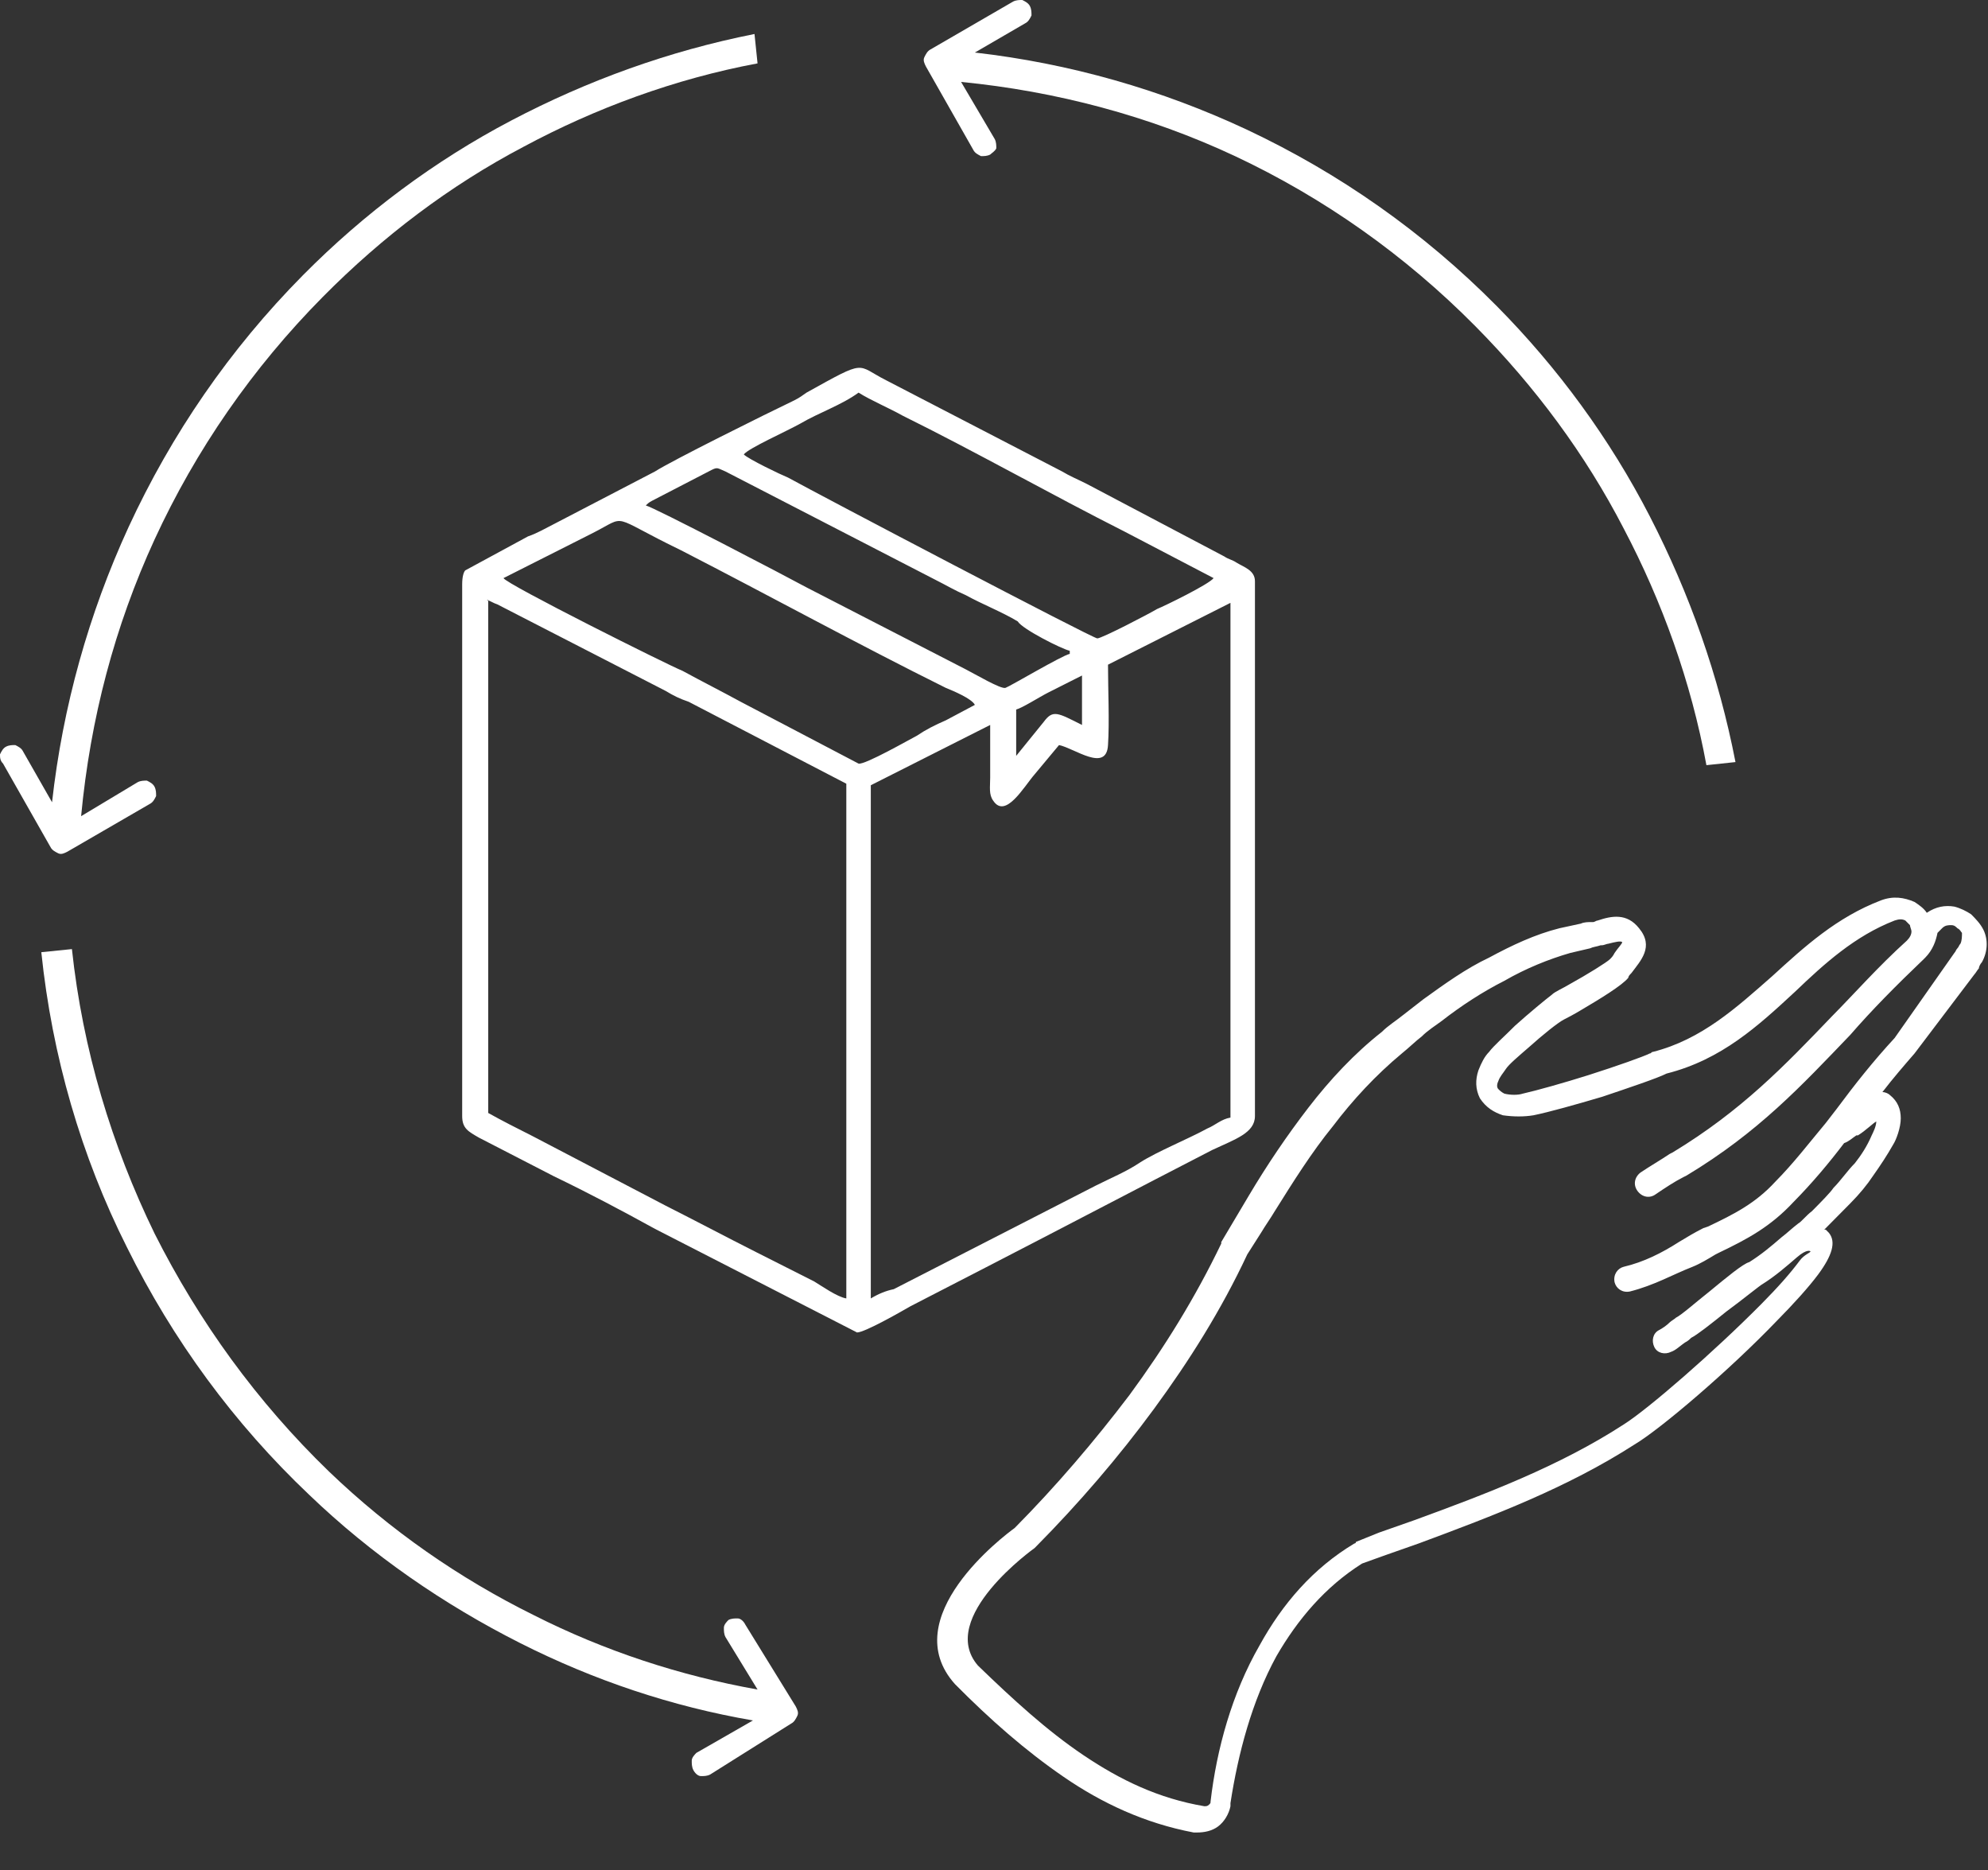 <?xml version="1.0" encoding="UTF-8"?> <svg xmlns="http://www.w3.org/2000/svg" width="101" height="95" viewBox="0 0 101 95" fill="none"><rect x="0" y="0" width="101" height="95" fill="#333333" stroke="none"/> <path d="M82.806 65.597C82.417 65.676 82.106 65.44 82.028 65.126C81.951 64.734 82.184 64.419 82.495 64.341C83.506 64.105 84.439 63.634 85.294 63.085C85.683 62.849 86.072 62.614 86.538 62.378L86.771 62.3C88.093 61.672 89.182 61.122 90.192 60.023C91.126 59.081 91.903 58.06 92.758 57.039L93.303 56.333C94.236 55.077 95.169 53.899 96.257 52.721L99.29 48.403C99.367 48.324 99.367 48.246 99.445 48.167C99.523 48.089 99.523 48.01 99.6 47.932C99.678 47.775 99.678 47.539 99.678 47.382C99.6 47.304 99.6 47.225 99.445 47.147C99.367 47.068 99.29 46.99 99.134 46.99C98.978 46.99 98.823 46.99 98.667 47.147L98.434 47.382C98.356 47.775 98.201 48.246 97.812 48.639L97.734 48.717C96.335 50.052 95.091 51.308 94.002 52.564C91.514 55.155 89.337 57.51 85.683 59.709L85.527 59.787C85.061 60.023 84.594 60.337 84.128 60.651C83.817 60.886 83.428 60.808 83.195 60.494C82.962 60.18 83.039 59.787 83.35 59.552C83.817 59.238 84.361 58.924 84.828 58.61L84.983 58.531C88.482 56.411 90.659 54.134 93.069 51.622C94.236 50.444 95.402 49.11 96.879 47.775C97.035 47.618 97.112 47.461 97.112 47.304C97.112 47.225 97.035 47.068 97.035 46.99C96.957 46.911 96.879 46.833 96.801 46.754C96.646 46.676 96.49 46.676 96.257 46.754C94.236 47.539 92.68 48.953 91.203 50.366C89.337 52.093 87.471 53.82 84.672 54.527C84.206 54.763 82.806 55.233 81.406 55.705C80.085 56.097 78.685 56.49 77.908 56.647C77.441 56.725 76.897 56.725 76.353 56.647C75.886 56.49 75.497 56.254 75.186 55.783C74.953 55.312 74.953 54.841 75.109 54.37C75.264 53.977 75.42 53.663 75.653 53.428C75.886 53.114 76.43 52.643 76.975 52.093C77.674 51.465 78.53 50.758 78.841 50.523C78.996 50.366 79.385 50.209 79.774 49.973C80.629 49.502 81.64 48.874 81.795 48.717C81.873 48.639 81.951 48.56 82.028 48.403C82.184 48.167 82.417 47.932 82.417 47.853C82.34 47.775 82.028 47.853 81.718 47.932C81.64 47.932 81.484 48.01 81.406 48.01H81.329C81.096 48.089 80.94 48.089 80.784 48.167C80.474 48.246 80.085 48.324 79.774 48.403C78.685 48.717 77.519 49.188 76.43 49.816C75.342 50.366 74.253 51.072 73.243 51.858C72.931 52.093 72.543 52.329 72.232 52.643C71.921 52.878 71.61 53.192 71.221 53.506C69.899 54.605 68.733 55.862 67.722 57.196C66.634 58.531 65.701 60.023 64.767 61.514C64.534 61.907 64.301 62.221 64.068 62.614L63.368 63.713C62.046 66.539 60.413 69.13 58.625 71.564C56.837 73.998 54.815 76.353 52.638 78.552L52.56 78.63C52.56 78.63 47.584 82.163 49.684 84.597C51.472 86.324 53.182 87.895 55.048 89.151C56.915 90.407 58.858 91.349 61.191 91.742C61.269 91.742 61.346 91.742 61.424 91.663C61.502 91.585 61.502 91.585 61.502 91.506C61.813 88.837 62.59 86.01 63.99 83.576C65.156 81.457 66.711 79.651 68.811 78.395C68.811 78.395 68.888 78.395 68.888 78.316C69.277 78.159 69.666 78.002 70.055 77.845L71.843 77.217C75.497 75.882 79.229 74.469 82.495 72.349C83.739 71.564 87.082 68.659 89.493 66.225C90.348 65.362 90.97 64.655 91.436 64.027C91.67 63.713 91.981 63.634 91.981 63.556C91.981 63.556 91.825 63.399 91.281 63.87C90.737 64.341 90.192 64.812 89.57 65.205C89.415 65.283 88.56 65.99 87.704 66.618C86.927 67.246 86.227 67.796 85.916 67.953C85.838 68.031 85.761 68.11 85.605 68.188C85.372 68.345 85.139 68.581 84.905 68.659C84.594 68.816 84.206 68.738 84.05 68.424C83.894 68.11 83.972 67.717 84.283 67.56C84.439 67.481 84.672 67.324 84.828 67.167C84.905 67.089 85.061 67.01 85.139 66.932C85.45 66.775 86.149 66.147 86.849 65.597C87.704 64.891 88.56 64.184 88.871 64.105C89.493 63.713 89.959 63.32 90.504 62.849C90.814 62.614 91.048 62.378 91.359 62.143C91.514 62.064 91.748 61.75 92.058 61.514C92.525 61.043 92.992 60.572 93.147 60.337C93.536 59.944 93.847 59.473 94.236 59.081C94.547 58.688 94.858 58.217 95.091 57.667C95.169 57.51 95.324 57.196 95.324 56.961C95.169 57.039 94.78 57.432 94.391 57.667H94.313C94.08 57.824 93.925 57.981 93.691 58.06C92.914 59.081 92.058 60.101 91.126 61.044C89.959 62.3 88.793 62.928 87.316 63.634L87.16 63.713C86.771 63.948 86.383 64.184 85.994 64.341C84.983 64.734 84.05 65.283 82.806 65.597ZM97.268 53.506C96.724 54.134 96.179 54.763 95.635 55.469C95.791 55.469 95.946 55.548 96.024 55.626C96.413 55.94 96.568 56.333 96.568 56.804C96.568 57.275 96.335 57.903 96.179 58.139C95.868 58.688 95.557 59.159 95.169 59.709C94.858 60.18 94.469 60.651 94.002 61.122C93.769 61.358 93.303 61.829 92.836 62.3L92.68 62.457H92.758C92.836 62.535 92.836 62.535 92.914 62.614C93.303 63.085 93.069 63.791 92.37 64.734C91.903 65.362 91.126 66.225 90.27 67.089C87.86 69.601 84.361 72.585 83.039 73.37C79.618 75.568 75.886 76.981 72.076 78.395L70.288 79.023L69.199 79.415C67.333 80.593 65.934 82.242 64.845 84.126C63.601 86.403 62.901 89.072 62.513 91.585V91.742C62.435 92.134 62.202 92.527 61.891 92.763C61.58 92.998 61.191 93.076 60.802 93.076H60.647C58.159 92.605 55.981 91.585 54.038 90.25C52.094 88.915 50.306 87.345 48.517 85.539C45.485 82.163 51.005 78.002 51.55 77.61C53.649 75.49 55.593 73.213 57.381 70.858C59.169 68.424 60.724 65.911 62.046 63.163V63.085L62.746 61.907C62.979 61.514 63.212 61.122 63.446 60.729C64.379 59.159 65.389 57.667 66.478 56.254C67.567 54.841 68.811 53.506 70.21 52.407C70.521 52.093 70.91 51.858 71.299 51.544C71.61 51.308 71.999 50.994 72.309 50.758C73.398 49.973 74.487 49.188 75.653 48.639C76.819 48.01 77.985 47.461 79.229 47.147C79.618 47.068 79.929 46.99 80.318 46.911C80.474 46.833 80.707 46.833 80.862 46.833H80.94C81.018 46.833 81.096 46.754 81.173 46.754C81.873 46.519 82.65 46.362 83.272 47.147C84.05 48.089 83.35 48.795 82.884 49.424C82.806 49.502 82.728 49.581 82.728 49.659C82.417 50.052 81.251 50.758 80.318 51.308C79.929 51.543 79.618 51.7 79.463 51.779C79.152 51.936 78.374 52.564 77.674 53.192C77.13 53.663 76.664 54.056 76.508 54.291C76.353 54.527 76.197 54.684 76.119 54.919C76.042 55.077 76.042 55.233 76.119 55.312C76.197 55.391 76.275 55.469 76.43 55.548C76.741 55.626 77.13 55.626 77.363 55.548C78.063 55.391 79.463 54.998 80.707 54.605C82.184 54.134 83.506 53.663 83.817 53.506C83.895 53.506 83.894 53.428 83.972 53.428C86.46 52.8 88.249 51.151 90.037 49.581C91.67 48.089 93.303 46.597 95.557 45.733C96.179 45.498 96.724 45.577 97.268 45.812C97.501 45.969 97.734 46.126 97.89 46.362C98.356 46.048 98.823 45.969 99.29 46.048C99.6 46.126 99.912 46.283 100.145 46.44C100.378 46.676 100.611 46.911 100.767 47.225C101 47.696 101 48.324 100.689 48.874C100.611 48.953 100.534 49.11 100.534 49.188C100.456 49.267 100.378 49.424 100.3 49.502L97.268 53.506ZM95.324 56.647C95.324 56.725 95.324 56.725 95.324 56.647V56.647Z" fill="white"></path> <path d="M38.254 87.384C34.133 86.678 30.168 85.343 26.436 83.459C22.548 81.496 18.894 78.983 15.706 75.921C11.896 72.31 8.786 68.07 6.453 63.359C4.121 58.727 2.644 53.624 2.099 48.364L3.654 48.206C4.199 53.31 5.676 58.178 7.853 62.653C10.108 67.128 13.062 71.211 16.717 74.744C19.827 77.727 23.326 80.161 27.136 82.045C30.712 83.851 34.522 85.107 38.487 85.814L36.855 83.144C36.777 82.987 36.777 82.831 36.777 82.673C36.777 82.516 36.932 82.359 37.01 82.281C37.166 82.202 37.321 82.202 37.477 82.202C37.632 82.202 37.788 82.359 37.865 82.516L40.431 86.678C40.509 86.835 40.587 86.992 40.509 87.149C40.431 87.306 40.353 87.463 40.198 87.541L36.077 90.132C35.922 90.211 35.766 90.211 35.611 90.211C35.455 90.211 35.3 90.054 35.222 89.897C35.144 89.74 35.144 89.582 35.144 89.425C35.144 89.269 35.3 89.112 35.377 89.033L38.254 87.384ZM39.032 86.835V86.913V86.835Z" fill="white"></path> <path d="M86.694 38.864C85.916 34.624 84.439 30.541 82.495 26.851C80.551 23.083 77.985 19.628 74.953 16.566C71.376 12.954 67.256 10.05 62.746 7.93C58.392 5.888 53.649 4.632 48.828 4.161L50.539 7.066C50.617 7.223 50.617 7.38 50.617 7.537C50.539 7.694 50.383 7.773 50.306 7.851C50.15 7.93 49.995 7.93 49.839 7.93C49.684 7.851 49.528 7.773 49.45 7.616L47.04 3.376C46.962 3.219 46.885 3.062 46.962 2.905C47.04 2.748 47.118 2.591 47.273 2.512L51.472 0.079C51.627 0 51.783 0 51.938 0C52.094 0.079 52.249 0.157 52.327 0.314C52.405 0.471 52.405 0.628 52.405 0.785C52.327 0.942 52.249 1.099 52.094 1.178L49.528 2.669C54.349 3.219 59.014 4.554 63.368 6.595C68.033 8.793 72.309 11.777 76.042 15.546C79.152 18.686 81.795 22.297 83.817 26.223C85.838 30.149 87.316 34.31 88.171 38.707L86.694 38.864Z" fill="white"></path> <path fill-rule="evenodd" clip-rule="evenodd" d="M44.241 65.95V39.884L50.306 36.822C50.306 37.686 50.306 38.628 50.306 39.492C50.306 39.963 50.228 40.355 50.461 40.669C51.083 41.611 52.016 39.963 52.56 39.335L53.804 37.843C54.582 38 56.215 39.256 56.292 37.843C56.37 36.665 56.292 35.016 56.292 33.76L62.513 30.62V56.764C62.046 56.843 61.735 57.157 61.346 57.314C60.336 57.864 58.781 58.492 57.925 59.041C57.226 59.512 56.448 59.826 55.67 60.219L45.407 65.479C45.019 65.558 44.63 65.715 44.241 65.95ZM24.725 30.463C24.958 30.541 25.036 30.62 25.269 30.698L33.822 35.095C34.211 35.331 34.522 35.487 34.989 35.645L42.997 39.806V65.95C42.53 65.872 41.753 65.322 41.364 65.087L38.41 63.595C36.855 62.81 35.377 62.025 33.822 61.24L27.058 57.706C26.28 57.314 25.503 56.921 24.803 56.529V30.463H24.725ZM51.627 38.392V36.037C51.938 35.959 52.794 35.409 53.26 35.173L54.971 34.31V36.822C53.727 36.194 53.493 36.037 53.027 36.665L51.627 38.392ZM25.58 29.363L30.09 27.087C31.956 26.145 30.868 26.145 34.6 27.95C39.032 30.227 43.619 32.74 48.051 34.938C48.44 35.095 49.373 35.487 49.528 35.802L48.051 36.587C47.507 36.822 47.04 37.058 46.574 37.372C46.263 37.529 43.93 38.864 43.619 38.785L37.632 35.645C36.621 35.095 35.688 34.624 34.677 34.074C33.9 33.76 25.736 29.678 25.58 29.363ZM54.349 33.054V33.211C53.96 33.289 51.316 34.859 51.083 34.938C50.85 35.016 49.528 34.231 49.062 33.996L40.975 29.835C39.965 29.285 33.2 25.752 32.811 25.674C32.889 25.595 32.967 25.516 33.122 25.438L36.155 23.868C36.466 23.711 36.466 23.789 36.855 23.946L47.662 29.521C48.129 29.756 48.517 29.992 49.062 30.227C49.917 30.698 50.928 31.091 51.705 31.562C51.938 31.954 53.96 32.975 54.349 33.054ZM37.788 23.082C38.021 22.768 39.965 21.905 40.664 21.512C41.597 20.963 42.764 20.57 43.619 19.942C44.241 20.335 45.174 20.727 45.874 21.12C49.528 22.925 53.416 25.124 57.148 27.008L61.657 29.363C61.424 29.678 59.169 30.777 58.781 30.934C58.392 31.169 55.981 32.425 55.748 32.425C55.515 32.425 41.753 25.202 40.042 24.26C39.654 24.103 38.021 23.318 37.788 23.082ZM23.481 29.678V56.686C23.481 57.314 23.792 57.471 24.336 57.785L28.146 59.748C29.935 60.611 31.567 61.475 33.278 62.417L43.541 67.678C43.93 67.678 45.718 66.657 46.263 66.343L50.072 64.38C53.882 62.417 57.77 60.376 61.58 58.413C62.746 57.864 63.757 57.55 63.757 56.686V29.521C63.757 28.971 63.212 28.814 62.824 28.578C62.59 28.421 62.435 28.421 62.202 28.264L55.204 24.574C54.737 24.339 54.349 24.182 53.96 23.946L45.019 19.314C43.463 18.529 44.086 18.215 40.975 19.942C40.742 20.099 40.664 20.178 40.353 20.335C38.876 21.041 34.133 23.397 33.278 23.946L28.146 26.616C27.68 26.851 27.291 27.087 26.825 27.244L23.637 28.971C23.559 29.049 23.481 29.285 23.481 29.678Z" fill="white"></path> <path d="M38.487 3.219C34.289 4.004 30.246 5.496 26.591 7.459C22.859 9.421 19.438 12.012 16.406 15.074C12.829 18.686 9.952 22.847 7.853 27.401C5.831 31.797 4.587 36.508 4.121 41.455L6.998 39.727C7.153 39.649 7.309 39.649 7.464 39.649C7.62 39.727 7.775 39.806 7.853 39.963C7.931 40.12 7.931 40.277 7.931 40.434C7.853 40.591 7.775 40.748 7.62 40.827L3.421 43.26C3.266 43.339 3.11 43.417 2.955 43.339C2.799 43.26 2.644 43.182 2.566 43.025L0.156 38.785C0 38.628 0 38.471 0 38.314C0.078 38.157 0.156 38 0.311 37.922C0.467 37.843 0.622 37.843 0.778 37.843C0.933 37.922 1.089 38 1.166 38.157L2.644 40.748C3.188 35.88 4.51 31.169 6.531 26.773C8.708 22.062 11.663 17.744 15.395 13.975C18.505 10.835 22.082 8.165 25.969 6.124C29.857 4.083 33.978 2.591 38.332 1.727L38.487 3.219Z" fill="white"></path> </svg> 